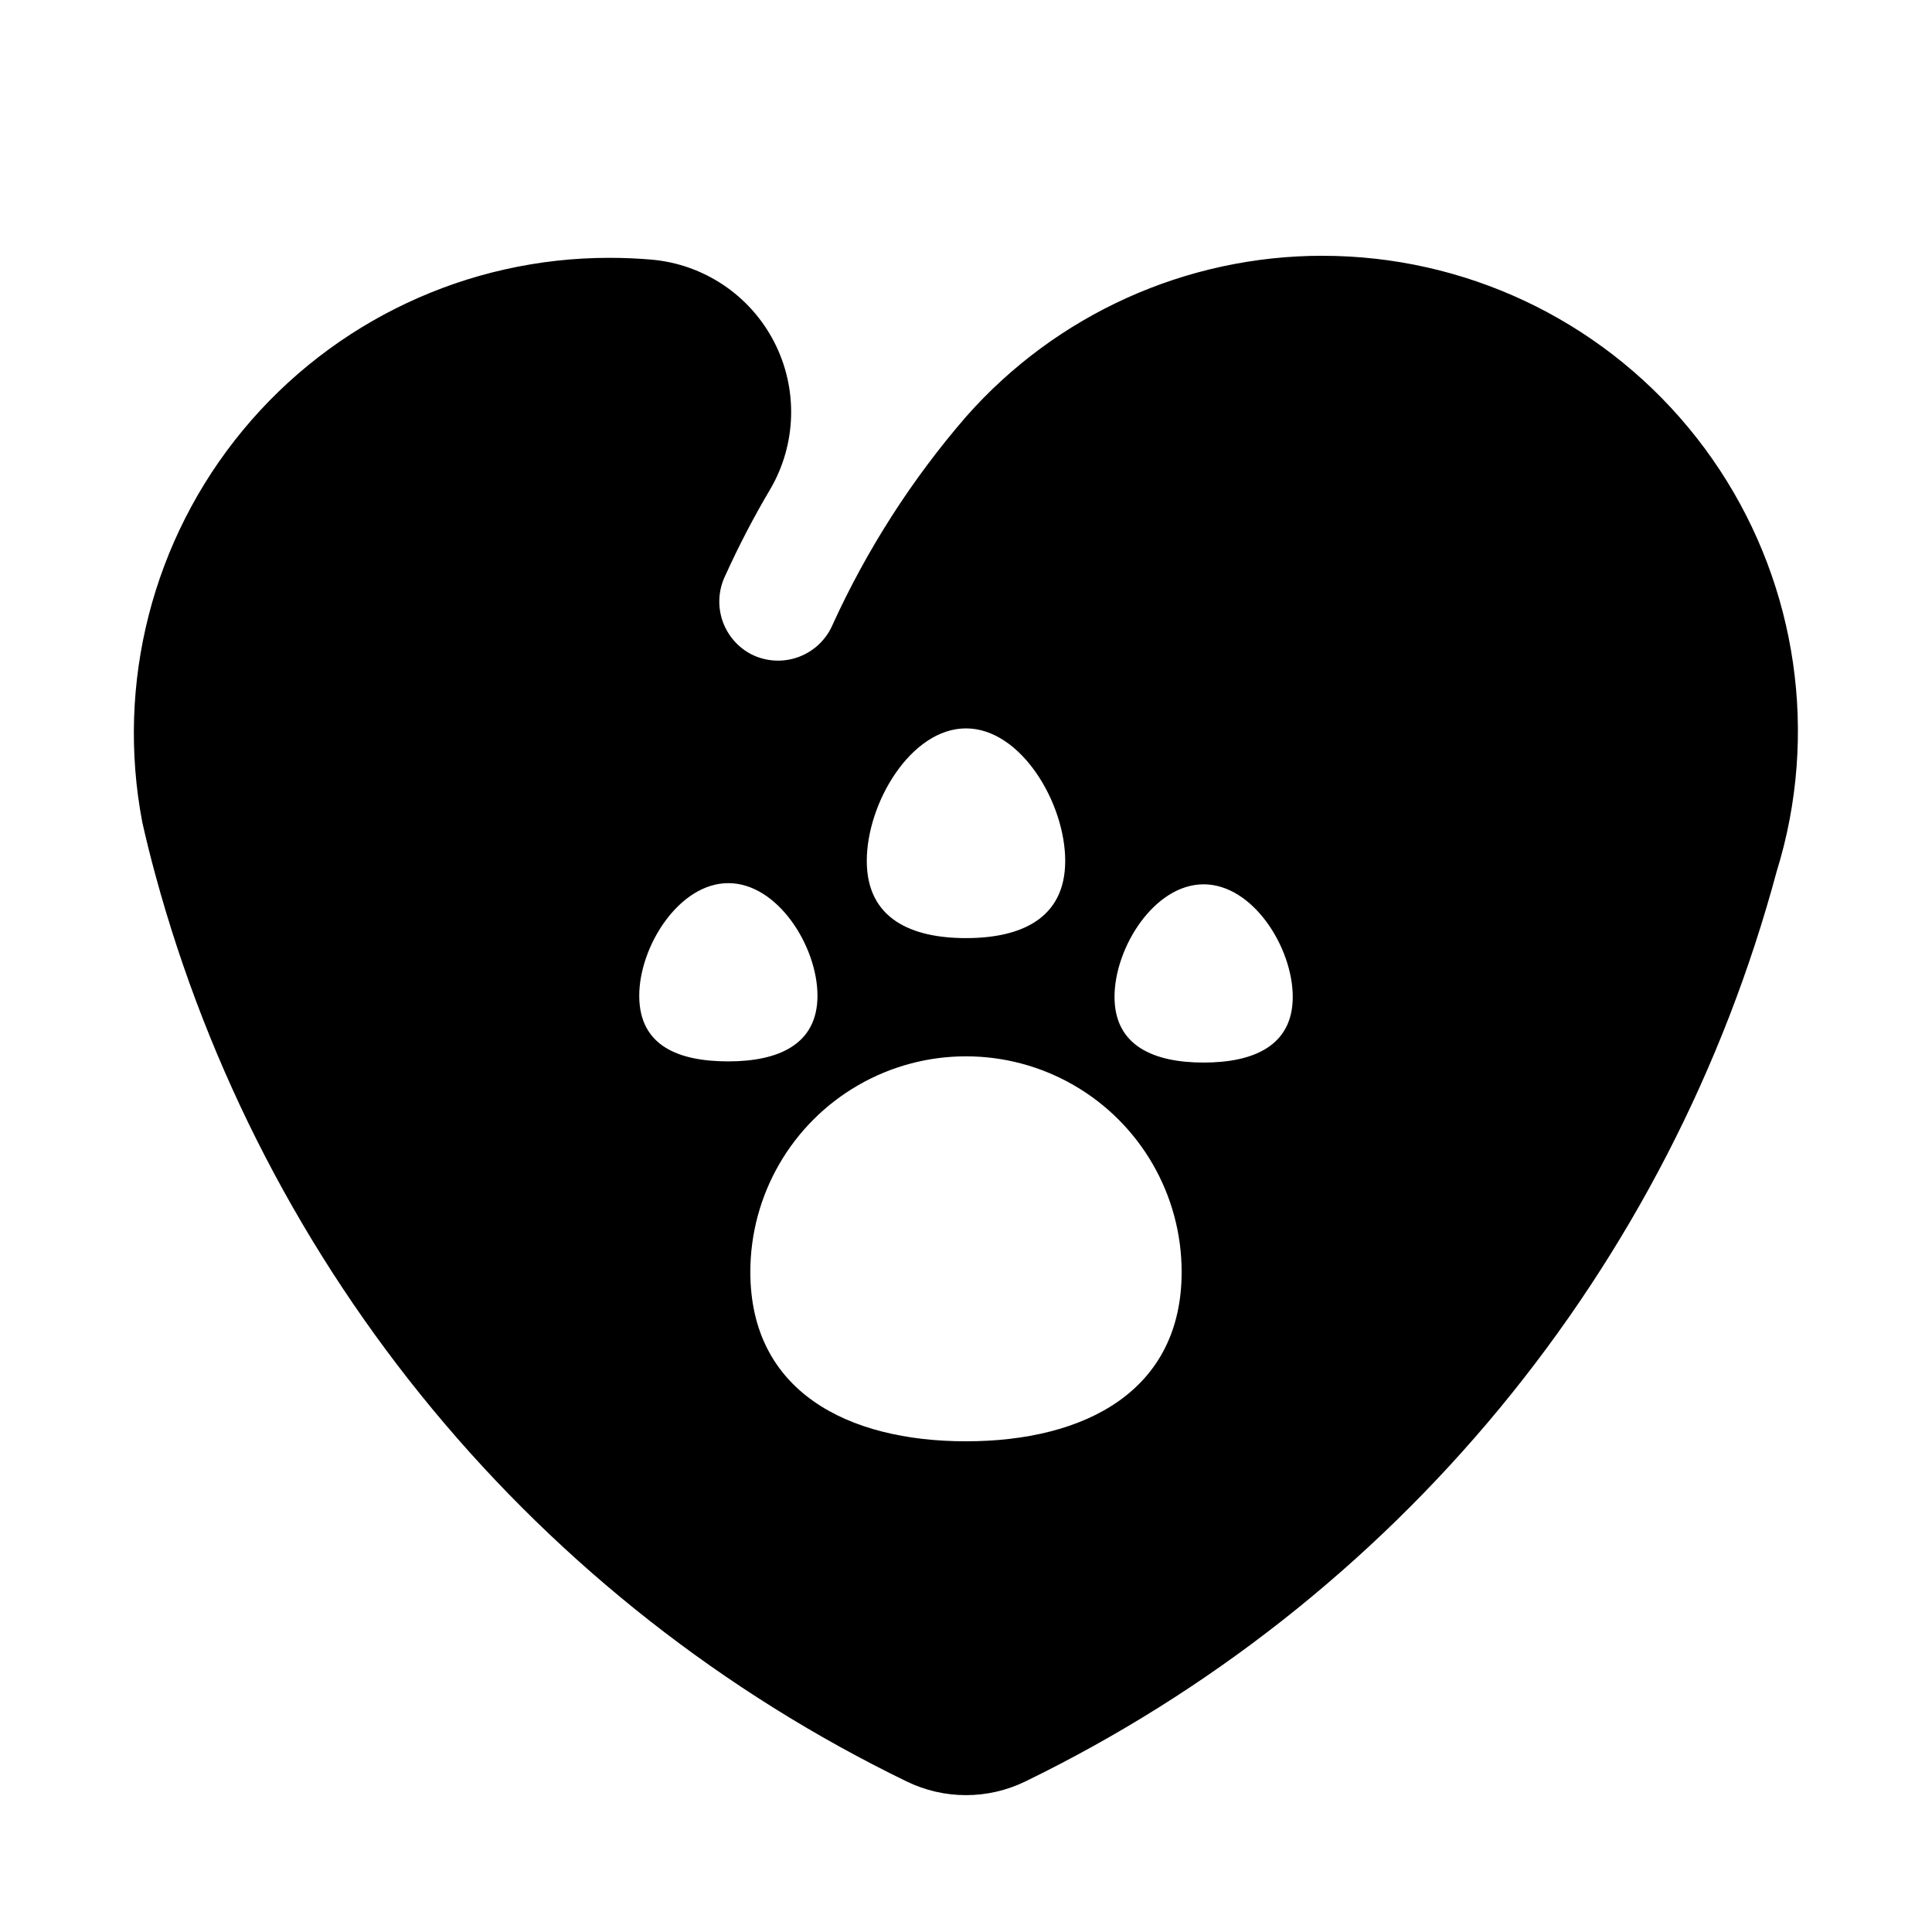 <?xml version="1.0" encoding="UTF-8"?>
<!-- Uploaded to: SVG Repo, www.svgrepo.com, Generator: SVG Repo Mixer Tools -->
<svg fill="#000000" width="800px" height="800px" version="1.1" viewBox="144 144 512 512" xmlns="http://www.w3.org/2000/svg">
 <path d="m494.46 211.78c-36.148 0.008-70.559 15.547-94.461 42.668-14.348 16.59-26.25 35.145-35.348 55.105-1.711 3.977-4.981 7.074-9.047 8.562-4.066 1.492-8.566 1.238-12.441-0.691-3.668-1.887-6.449-5.141-7.746-9.055-1.293-3.914-1-8.184 0.816-11.887 3.57-7.871 7.531-15.48 11.887-22.828 7.016-11.996 7.394-26.75 1.008-39.094-6.387-12.344-18.648-20.555-32.496-21.758-3.672-0.316-7.398-0.473-11.18-0.473h0.004c-37.547-0.008-73.141 16.734-97.074 45.664-23.934 28.926-33.715 67.027-26.676 103.91 1.051 4.672 2.203 9.316 3.465 13.934 14.105 51.938 39.172 100.25 73.512 141.7s77.156 75.047 125.57 98.559c9.938 4.848 21.551 4.848 31.488 0 48.508-23.605 91.379-57.344 125.73-98.941 34.344-41.598 59.359-90.082 73.355-142.18 1.422-4.574 2.578-9.227 3.465-13.934 6.938-36.844-2.902-74.867-26.844-103.72-23.938-28.855-59.488-45.543-96.984-45.531zm-94.461 125.25c14.562 0 26.293 19.758 26.293 35.109 0 15.352-11.809 20.469-26.293 20.469s-26.293-5.117-26.293-20.469c0-15.352 11.727-35.109 26.293-35.109zm-86.594 70.848c0-13.066 10.547-29.836 23.617-29.836 13.066 0 23.617 16.766 23.617 29.836 0 13.066-10.547 17.398-23.617 17.398-13.07 0-23.617-4.016-23.617-17.398zm86.594 118.08c-31.488 0-57.152-13.305-57.152-44.871v0.004c0-20.418 10.895-39.285 28.574-49.496 17.684-10.207 39.469-10.207 57.152 0 17.684 10.211 28.574 29.078 28.574 49.496 0 31.566-25.66 44.867-57.148 44.867zm62.977-100.37c-13.066 0-23.617-4.328-23.617-17.398 0-13.066 10.547-29.836 23.617-29.836 13.066 0 23.617 16.766 23.617 29.836-0.004 13.07-10.551 17.398-23.617 17.398z"/>
</svg>